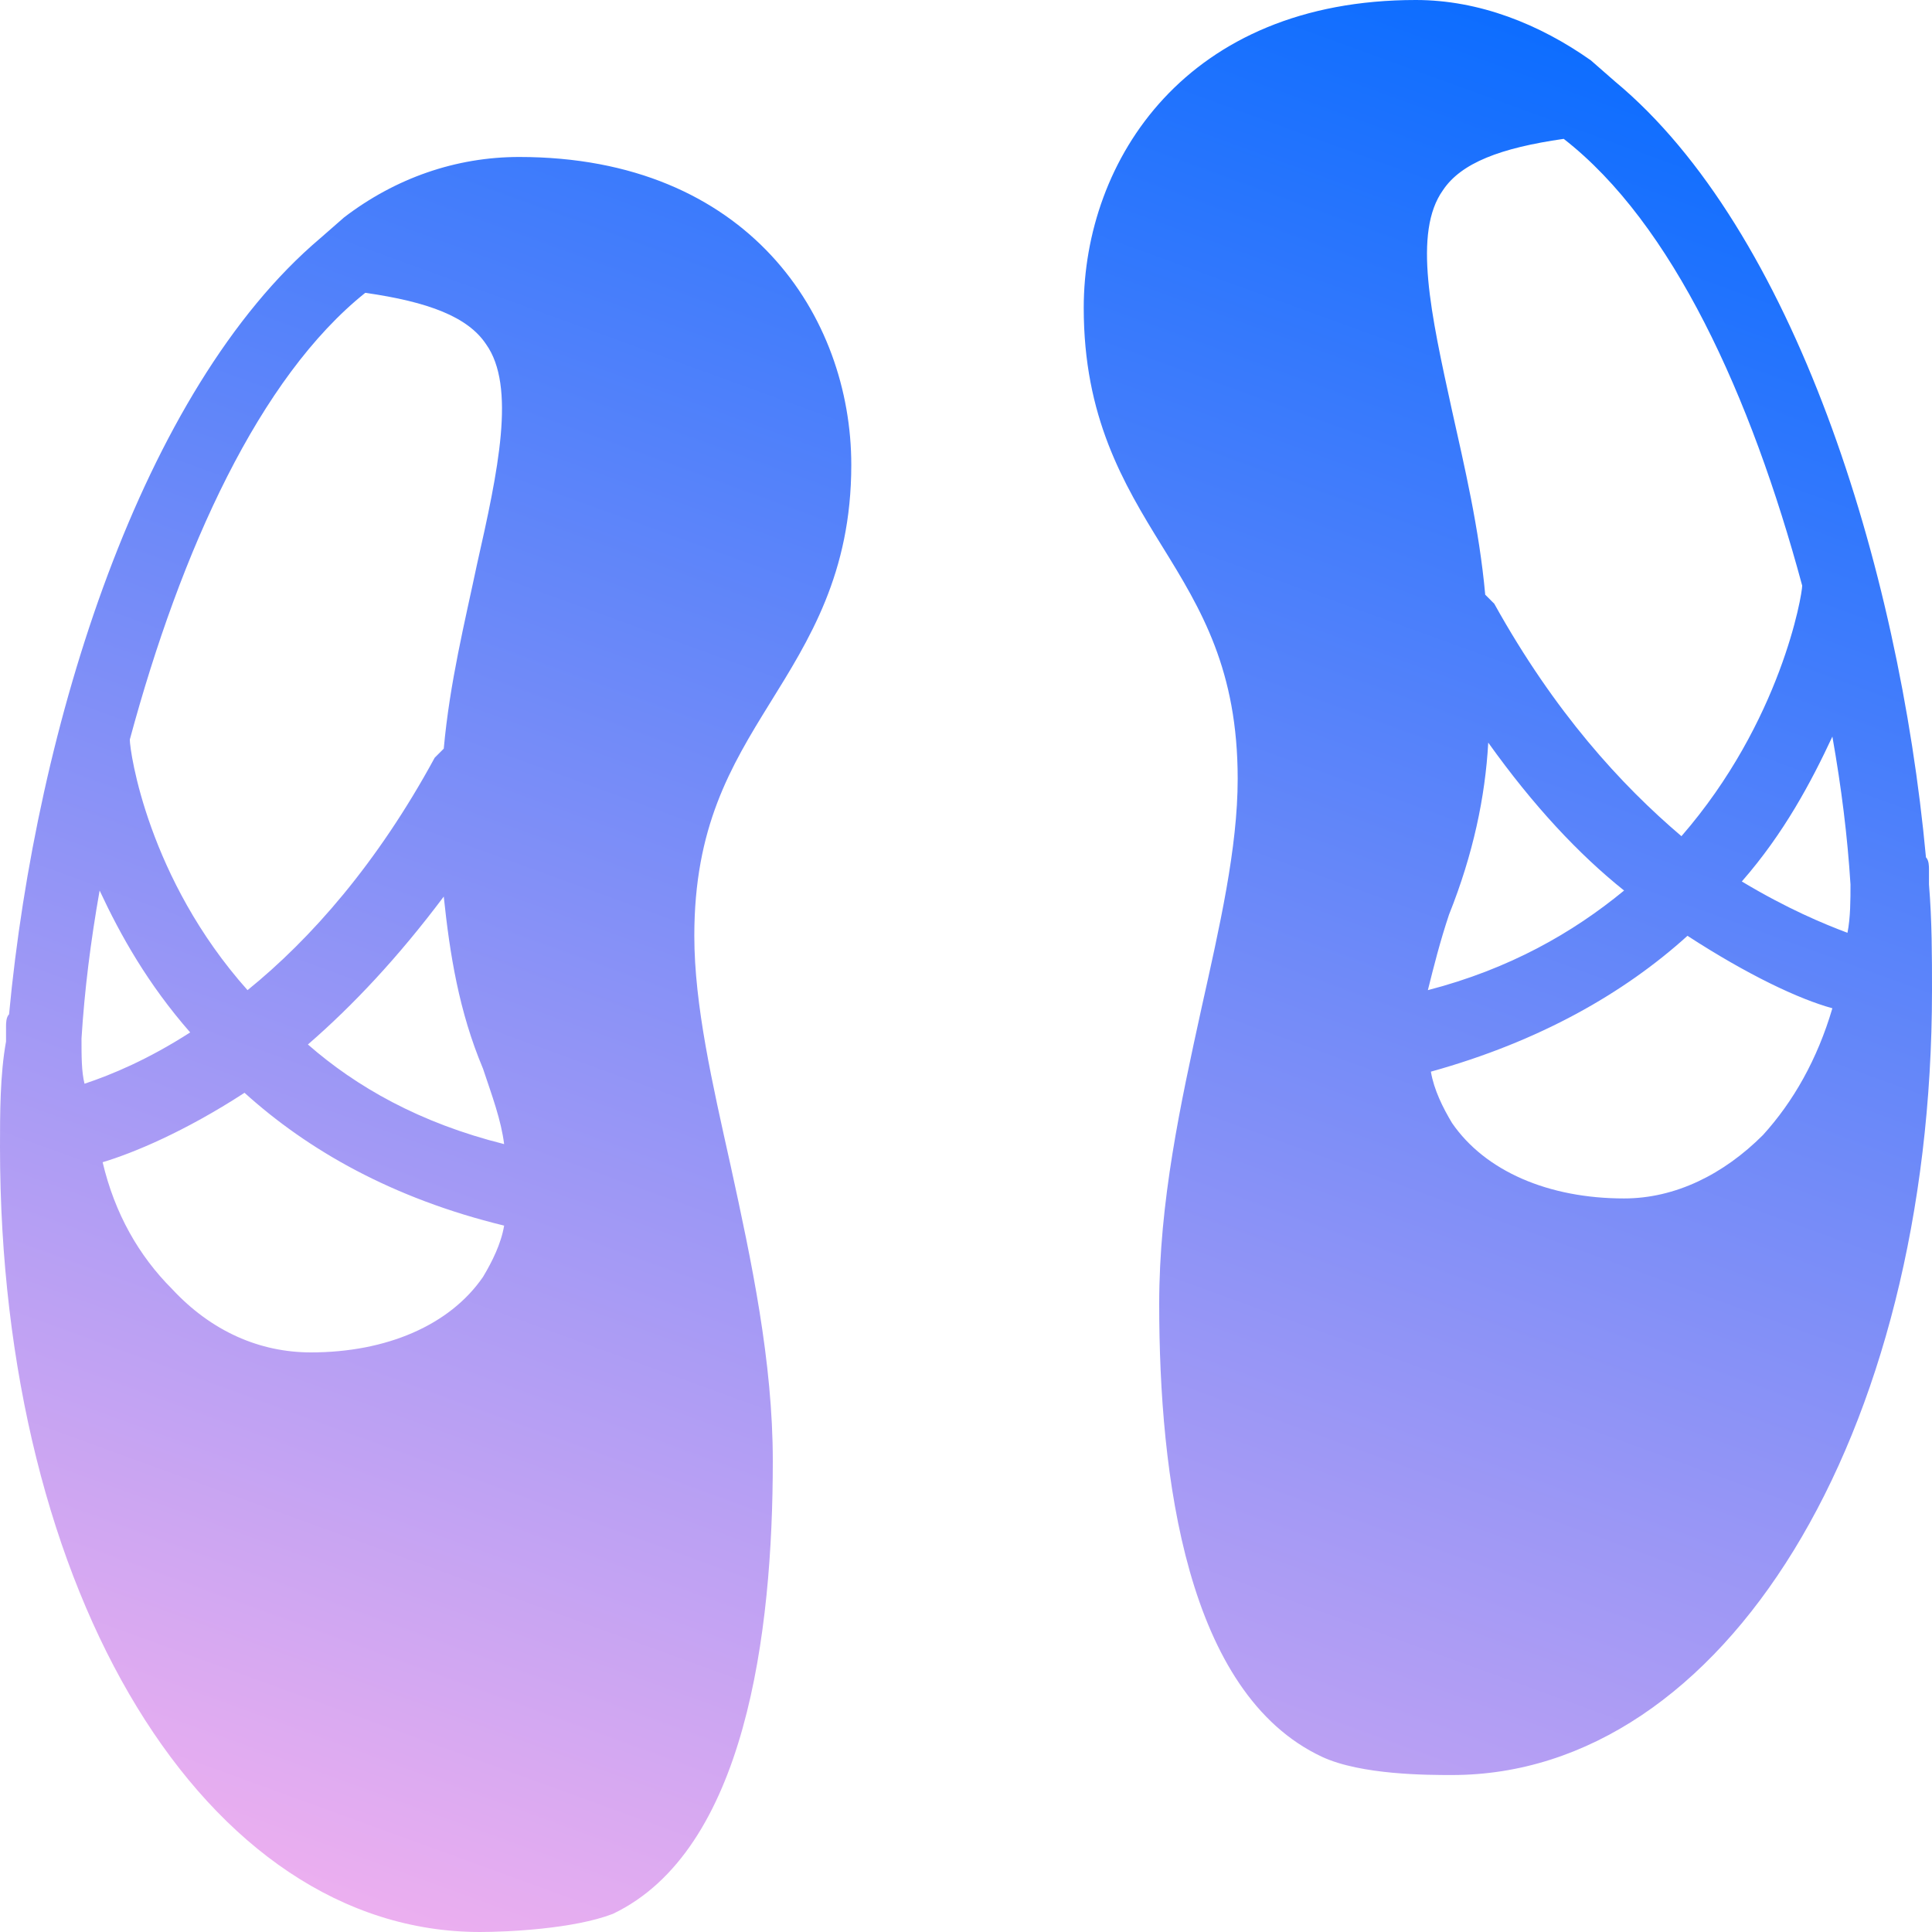 <?xml version="1.0" encoding="utf-8"?>
<!-- Generator: Adobe Illustrator 24.1.1, SVG Export Plug-In . SVG Version: 6.00 Build 0)  -->
<svg version="1.1" id="Ebene_1" xmlns="http://www.w3.org/2000/svg" xmlns:xlink="http://www.w3.org/1999/xlink" x="0px" y="0px"
	 viewBox="0 0 64 64" style="enable-background:new 0 0 64 64;" xml:space="preserve">
<style type="text/css">
	.st0{fill:url(#SVGID_1_);}
</style>
<linearGradient id="SVGID_1_" gradientUnits="userSpaceOnUse" x1="20.388" y1="66.339" x2="44.994" y2="-1.265">
	<stop  offset="0" style="stop-color:#ECAFF0"/>
	<stop  offset="1" style="stop-color:#0D6DFF"/>
</linearGradient>
<path class="st0" d="M28.2,15.4c0-4.9-3.4-10.2-11-10.2c-2.1,0-4.1,0.7-5.8,2c-0.8,0.7,0,0-0.8,0.7c-5.9,5-9.4,16.1-10.3,25.7
	c-0.1,0.1-0.1,0.3-0.1,0.4c0,0.2,0,0.3,0,0.5C0,35.6,0,36.9,0,38c0,14.8,6.8,26,15.9,26c0.9,0,3.1-0.1,4.4-0.6
	c4.4-2.1,5.3-9.3,5.3-15c0-3.3-0.7-6.6-1.4-9.8C23.6,35.9,23,33.3,23,31c0-3.6,1.2-5.6,2.5-7.7C26.8,21.2,28.2,19,28.2,15.4z
	 M12.1,9.7c2.1,0.3,3.4,0.8,4,1.7c1,1.4,0.4,4.2-0.3,7.3c-0.4,1.9-0.9,3.9-1.1,6.1c-0.1,0.1-0.2,0.2-0.3,0.3c-1.9,3.5-4.1,6-6.2,7.7
	c-3.3-3.7-3.9-7.9-3.9-8.3C6,18.2,8.6,12.5,12.1,9.7z M2.7,34.4c0.1-1.6,0.3-3.2,0.6-4.9c0.7,1.5,1.6,3.1,3,4.7
	c-1.4,0.9-2.6,1.4-3.5,1.7C2.7,35.5,2.7,35,2.7,34.4z M8.1,36.2c2.1,1.9,4.9,3.5,8.6,4.4c-0.1,0.6-0.4,1.2-0.7,1.7
	c-1.1,1.6-3.2,2.5-5.7,2.5c-1.7,0-3.3-0.7-4.6-2.1c-1.1-1.1-1.9-2.5-2.3-4.2C4.4,38.2,6.1,37.5,8.1,36.2z M10.2,34.6
	c1.5-1.3,3-2.9,4.5-4.9c0.2,1.9,0.5,3.8,1.3,5.7c0.3,0.9,0.6,1.7,0.7,2.5C13.9,37.2,11.8,36,10.2,34.6z M63.9,29.3
	c0-0.2,0-0.3,0-0.5c0-0.1,0-0.3-0.1-0.4c-0.9-9.7-4.4-20.8-10.3-25.7c-0.8-0.7,0,0-0.8-0.7c-1.7-1.2-3.7-2-5.8-2
	c-7.6,0-11,5.3-11,10.2c0,3.6,1.3,5.8,2.6,7.9c1.3,2.1,2.5,4.1,2.5,7.7c0,2.3-0.6,4.9-1.2,7.6c-0.7,3.2-1.4,6.4-1.4,9.8
	c0,5.7,0.9,12.9,5.4,15c1.3,0.6,3.5,0.6,4.3,0.6c9,0,15.9-11.2,15.9-26C64,31.7,64,30.5,63.9,29.3z M48,30.3c0.8-2,1.2-3.9,1.3-5.7
	c1.5,2.1,3,3.7,4.5,4.9c-1.7,1.4-3.8,2.6-6.5,3.3C47.5,32,47.7,31.2,48,30.3z M55.9,31c2,1.3,3.7,2.1,4.8,2.4
	c-0.5,1.7-1.3,3.1-2.3,4.2c-1.3,1.3-2.9,2.1-4.6,2.1c-2.5,0-4.6-0.9-5.7-2.5c-0.3-0.5-0.6-1.1-0.7-1.7C51,34.5,53.8,32.9,55.9,31z
	 M61.3,29.3c0,0.5,0,1.1-0.1,1.6c-0.8-0.3-2-0.8-3.5-1.7c1.4-1.6,2.3-3.3,3-4.8C61,26.1,61.2,27.7,61.3,29.3z M59.7,19.4
	c0,0.3-0.7,4.5-4,8.3c-2-1.7-4.2-4.1-6.2-7.7c-0.1-0.1-0.2-0.2-0.3-0.3c-0.2-2.2-0.7-4.3-1.1-6.1c-0.7-3.2-1.3-5.9-0.3-7.3
	c0.6-0.9,1.9-1.4,4-1.7C55.4,7.4,58,13.1,59.7,19.4z"/>
</svg>
